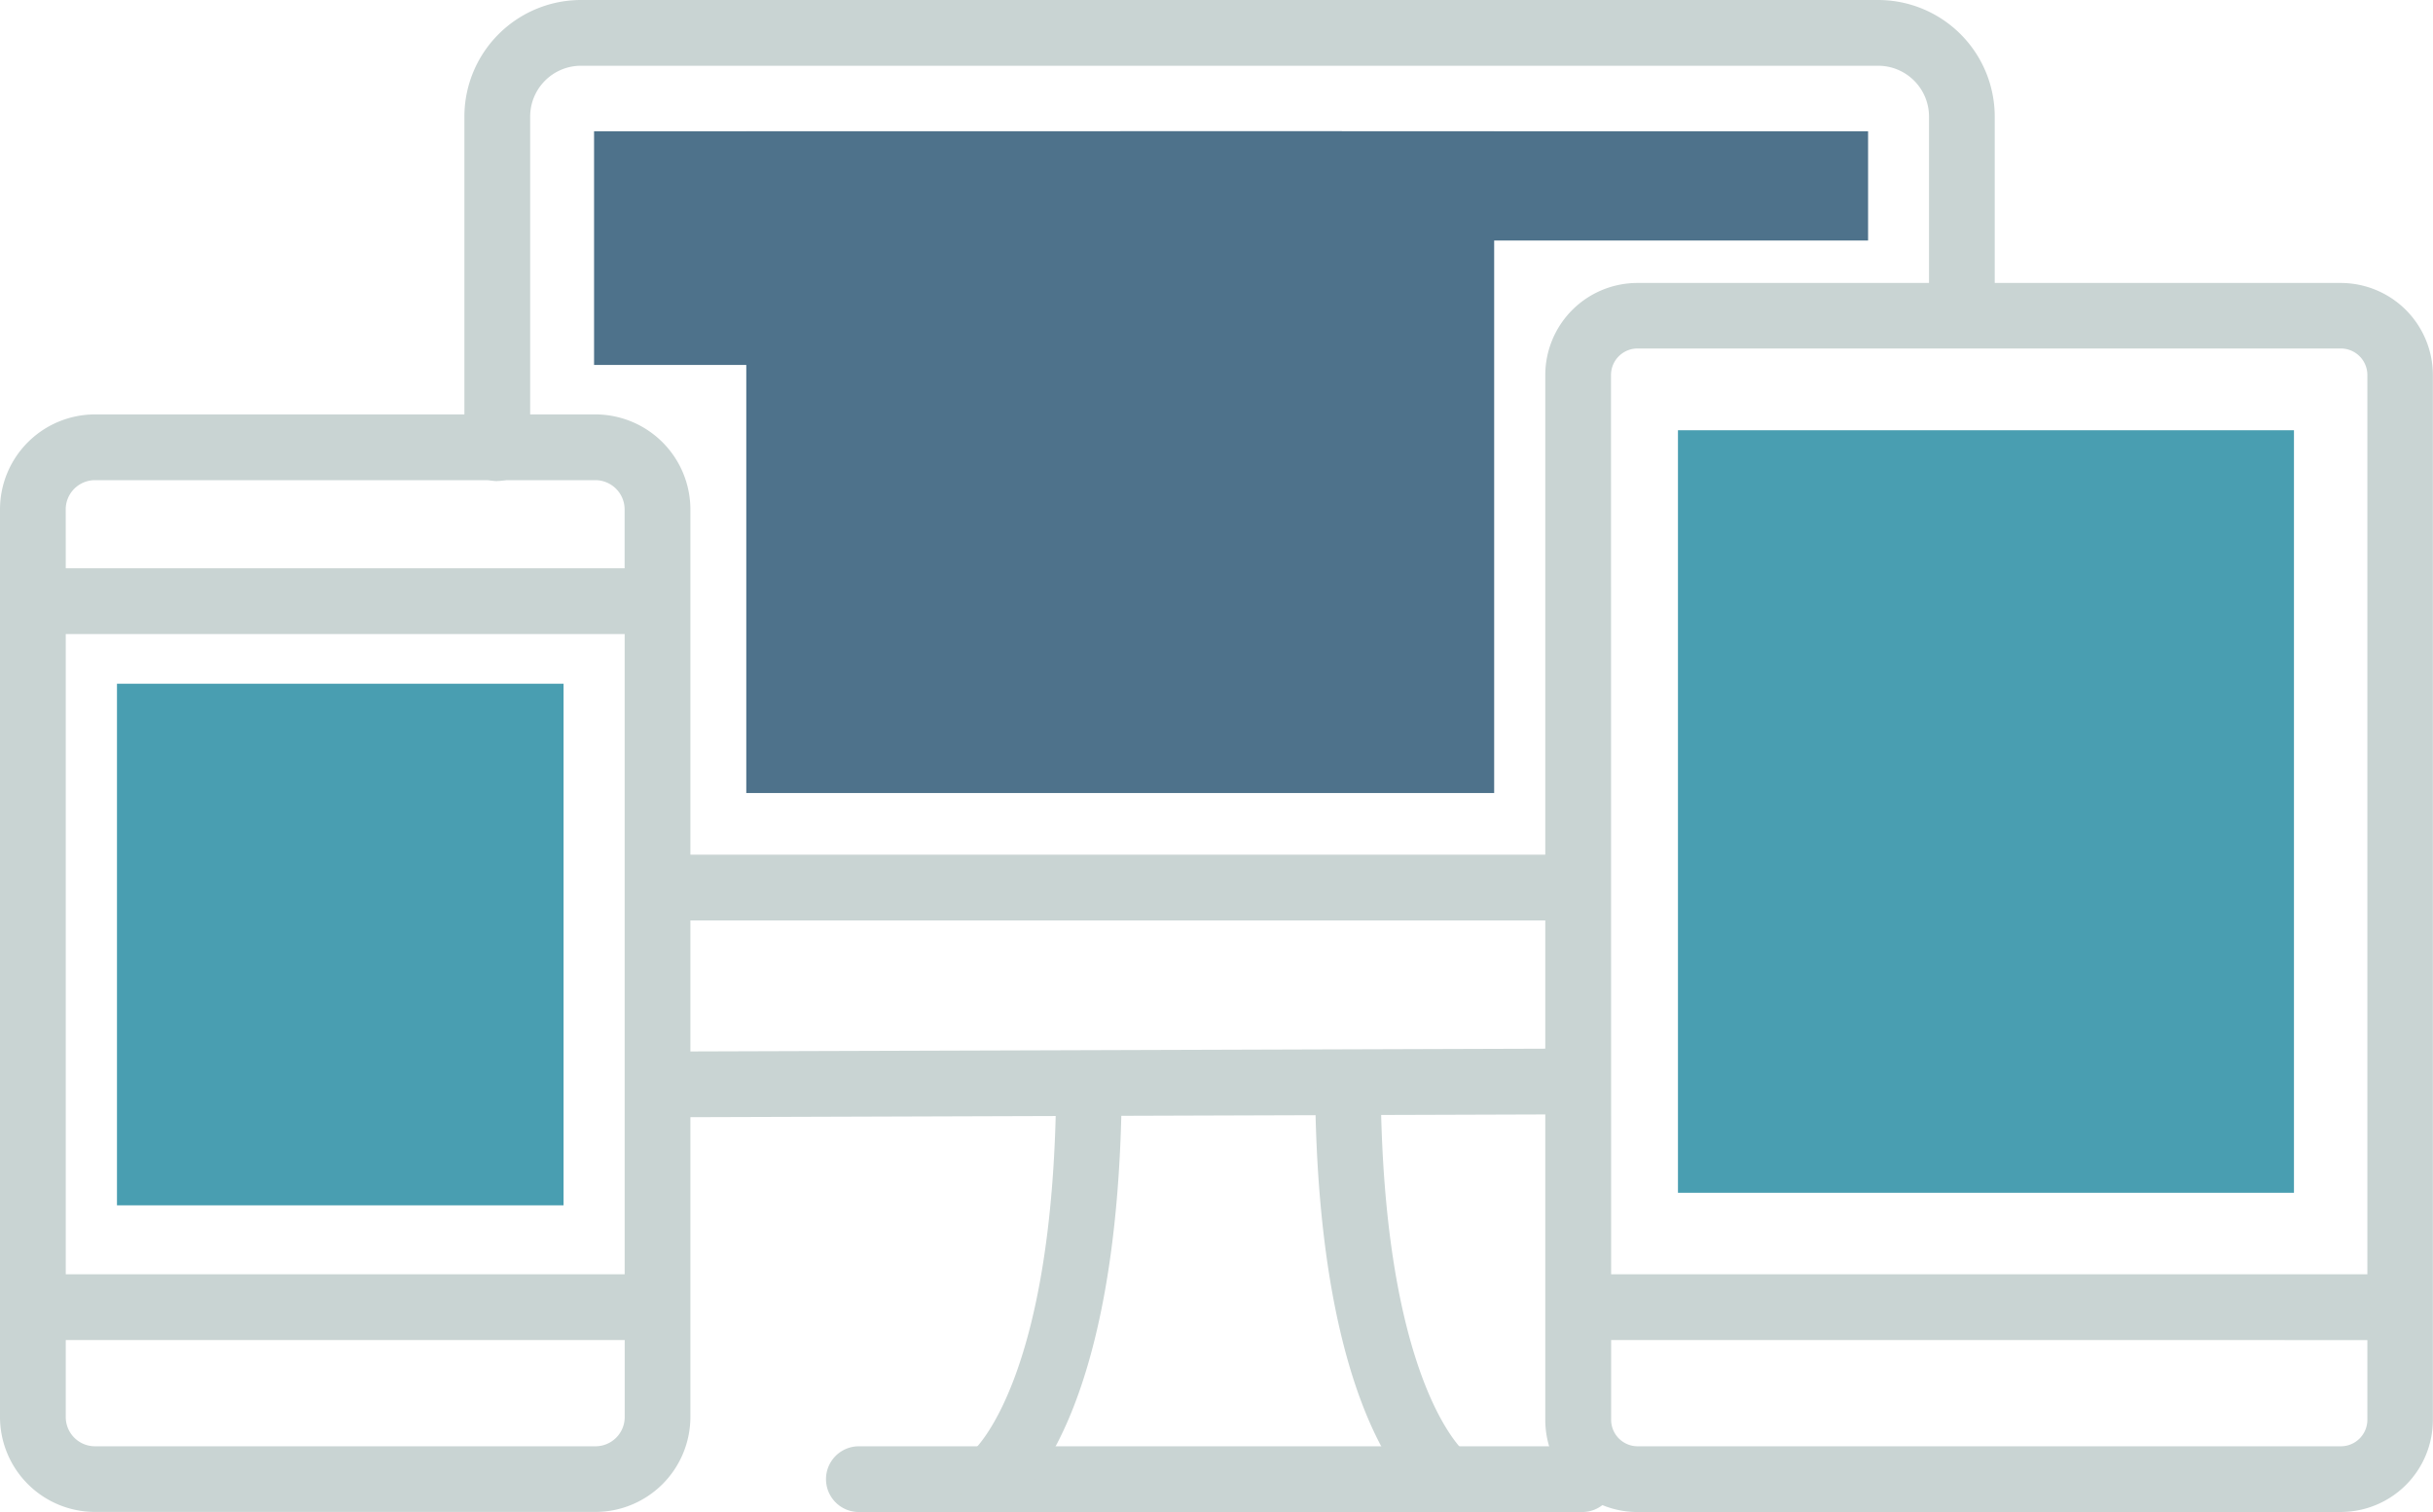 <svg xmlns="http://www.w3.org/2000/svg" xmlns:xlink="http://www.w3.org/1999/xlink" width="55.015" height="34.198" viewBox="0 0 55.015 34.198">
  <defs>
    <clipPath id="clip-path">
      <rect id="rect_16292" data-name="rect 16292" width="55.015" height="34.198" fill="none"/>
    </clipPath>
  </defs>
  <g id="group_1637" data-name="group 1637" transform="translate(0 0)">
    <g id="group_1637-2" data-name="group 1637" transform="translate(0 0)" clip-path="url(#clip-path)">
      <path id="path_267" data-name="path 267" d="M38.529,25.568H18.456a.743.743,0,1,1,0-1.487H38.529a.743.743,0,0,1,0,1.487" transform="translate(-3.494 -4.751)" fill="#c9d4d3"/>
      <path id="path_268" data-name="path 268" d="M18.49,31.1a.743.743,0,0,1,0-1.487l20.166-.065h0a.744.744,0,0,1,0,1.487L18.492,31.1Z" transform="translate(-3.501 -5.83)" fill="#c9d4d3"/>
      <path id="path_269" data-name="path 269" d="M13.825,10.881a.743.743,0,0,1-.743-.743v-7.5A2.639,2.639,0,0,1,15.718,0H45.05a2.639,2.639,0,0,1,2.636,2.636l0,4.343a.743.743,0,0,1-.743.743h0a.743.743,0,0,1-.743-.744l0-4.342A1.151,1.151,0,0,0,45.05,1.487H15.718a1.15,1.15,0,0,0-1.149,1.149v7.5a.743.743,0,0,1-.743.743" transform="translate(-2.581 0)" fill="#c9d4d3"/>
      <path id="path_270" data-name="path 270" d="M13.465,36.5H2.147A2.15,2.15,0,0,1,0,34.354V13.825a2.15,2.15,0,0,1,2.147-2.148H13.463a2.151,2.151,0,0,1,2.148,2.149V15.87c0,.01,0,.021,0,.031s0,.021,0,.031V34.354A2.15,2.15,0,0,1,13.465,36.5M1.487,32.612v1.742a.661.661,0,0,0,.661.661H13.465a.661.661,0,0,0,.661-.661V32.612Zm0-1.487H14.125V16.644H1.487Zm0-15.968H14.124V13.826a.663.663,0,0,0-.661-.662H2.147a.662.662,0,0,0-.661.661Z" transform="translate(0 -2.304)" fill="#c9d4d3"/>
      <path id="path_271" data-name="path 271" d="M61.521,35.771H45.611a2.084,2.084,0,0,1-2.081-2.081V10.055a2.084,2.084,0,0,1,2.081-2.082H61.52A2.084,2.084,0,0,1,63.6,10.055V33.689a2.084,2.084,0,0,1-2.081,2.081m-16.5-3.889v1.808a.6.6,0,0,0,.595.595h15.91a.6.6,0,0,0,.595-.595V31.882Zm0-1.487h17.1V10.055a.6.6,0,0,0-.595-.6H45.611a.6.6,0,0,0-.595.6Z" transform="translate(-8.588 -1.573)" fill="#c9d4d3"/>
      <path id="path_272" data-name="path 272" d="M40.368,42.238H24.012a.743.743,0,1,1,0-1.487H40.368a.743.743,0,0,1,0,1.487" transform="translate(-4.591 -8.04)" fill="#c9d4d3"/>
      <path id="path_273" data-name="path 273" d="M27.719,40.045a.743.743,0,0,1-.42-1.357s1.864-1.535,1.906-8.312a.743.743,0,0,1,.744-.738h0a.743.743,0,0,1,.739.747c-.047,7.6-2.3,9.357-2.556,9.531a.736.736,0,0,1-.417.129" transform="translate(-5.322 -5.847)" fill="#c9d4d3"/>
      <path id="path_274" data-name="path 274" d="M40.019,40.045a.737.737,0,0,1-.417-.129c-.257-.174-2.508-1.927-2.556-9.531a.743.743,0,0,1,.739-.747h0a.743.743,0,0,1,.744.738c.042,6.741,1.886,8.3,1.9,8.312a.743.743,0,0,1-.419,1.357" transform="translate(-7.309 -5.847)" fill="#c9d4d3"/>
      <rect id="rect_16287" data-name="rect 16287" width="13.929" height="17.246" transform="translate(37.942 9.731)" fill="#499eb1"/>
      <rect id="rect_16288" data-name="rect 16288" width="10.098" height="11.797" transform="translate(2.645 15.464)" fill="#499eb1"/>
      <rect id="rect_16289" data-name="rect 16289" width="16.911" height="14.966" transform="translate(16.875 2.97)" fill="#4e728b"/>
      <rect id="rect_16290" data-name="rect 16290" width="16.911" height="5.285" transform="translate(13.433 2.969)" fill="#4e728b"/>
      <rect id="rect_16291" data-name="rect 16291" width="16.911" height="2.471" transform="translate(25.33 2.969)" fill="#4e728b"/>
    </g>
  </g>
</svg>
